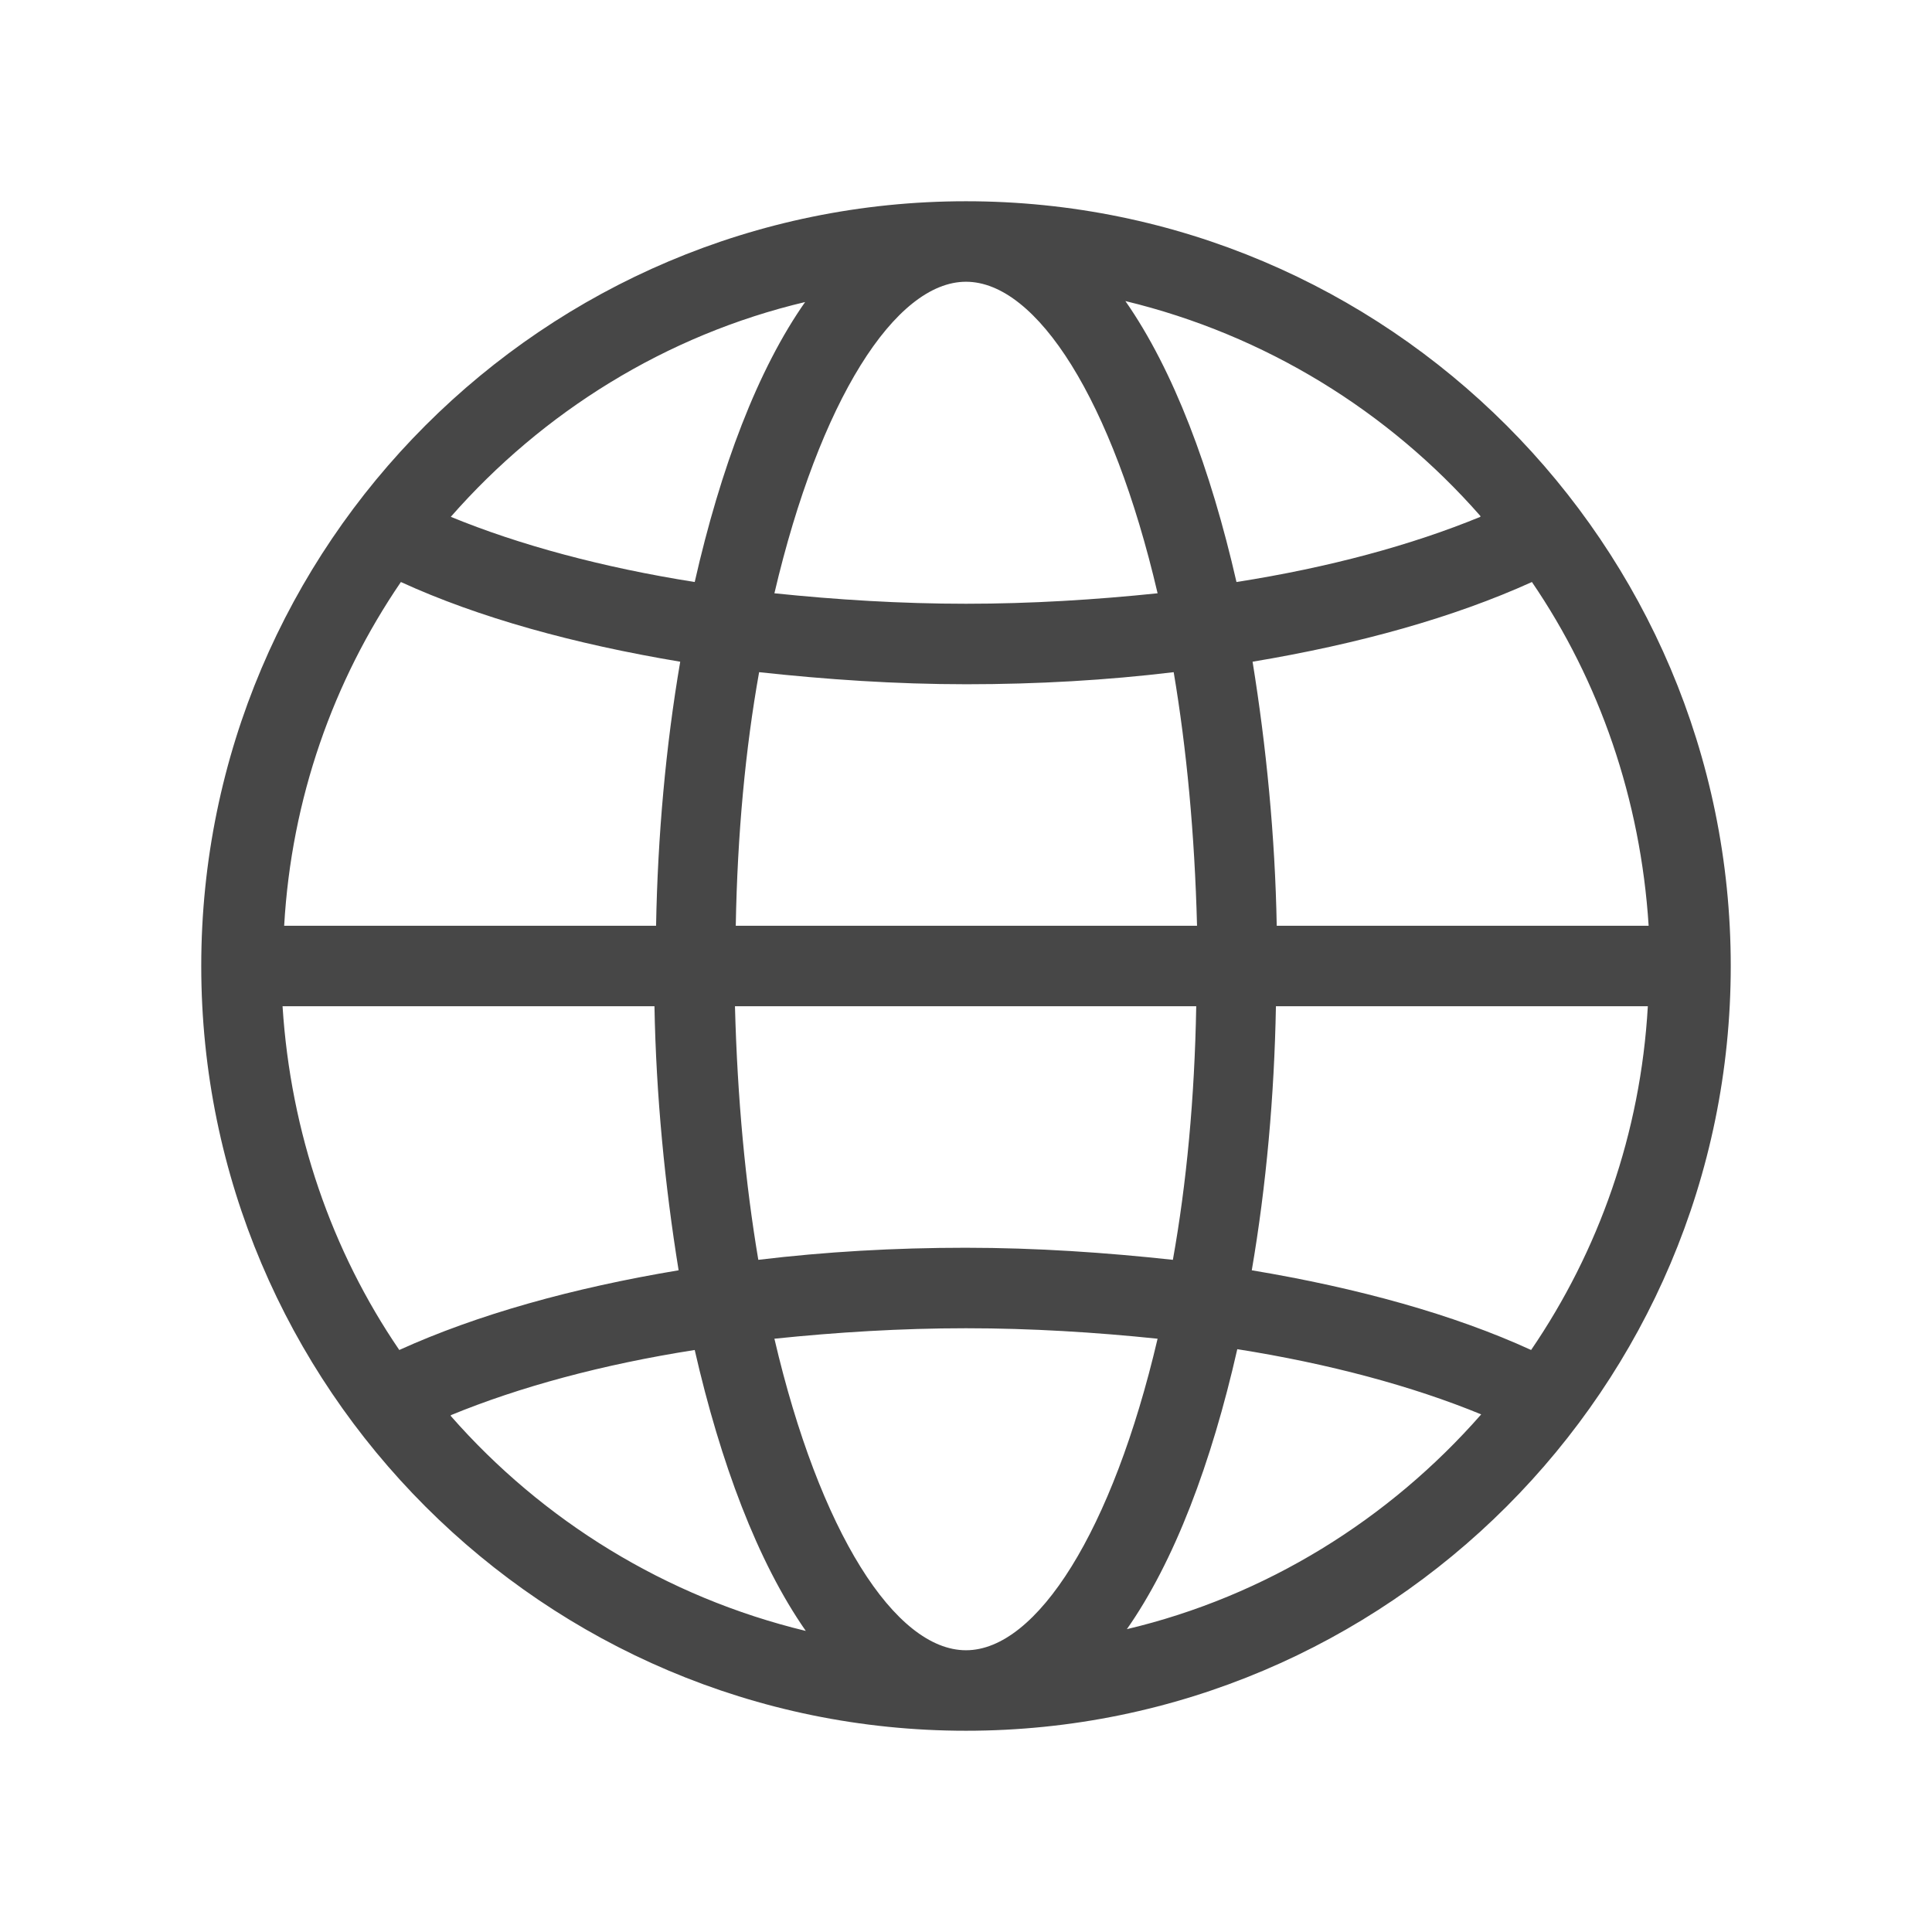 <svg width="24" height="24" viewBox="0 0 24 24" fill="none" xmlns="http://www.w3.org/2000/svg">
<path d="M12 2.5C6.76 2.5 2.5 6.76 2.5 12C2.5 17.24 6.76 21.5 12 21.5C17.24 21.5 21.5 17.24 21.5 12C21.5 6.76 17.24 2.5 12 2.5ZM12 20.5C11.12 20.5 10.18 19.03 9.62 16.63C10.39 16.55 11.19 16.5 12 16.5C12.81 16.5 13.61 16.55 14.38 16.63C13.82 19.02 12.88 20.5 12 20.5ZM12 15.5C11.11 15.5 10.25 15.55 9.42 15.65C9.26 14.7 9.16 13.65 9.13 12.5H14.86C14.84 13.64 14.74 14.7 14.57 15.65C13.74 15.56 12.88 15.5 11.99 15.5H12ZM12 3.5C12.88 3.5 13.82 4.97 14.38 7.37C13.61 7.45 12.81 7.5 12 7.5C11.19 7.5 10.39 7.45 9.62 7.37C10.18 4.98 11.12 3.5 12 3.5ZM12 8.5C12.89 8.5 13.75 8.45 14.58 8.35C14.74 9.3 14.84 10.35 14.87 11.5H9.14C9.16 10.36 9.26 9.3 9.43 8.35C10.26 8.44 11.12 8.5 12.01 8.5H12ZM3.53 11.5C3.62 9.92 4.14 8.46 4.98 7.23C5.94 7.67 7.13 8 8.45 8.22C8.27 9.27 8.17 10.39 8.15 11.5H3.53ZM8.13 12.5C8.15 13.61 8.26 14.73 8.43 15.78C7.11 16 5.93 16.33 4.96 16.77C4.12 15.54 3.61 14.07 3.51 12.5H8.13ZM20.47 12.5C20.38 14.08 19.86 15.54 19.02 16.77C18.06 16.33 16.87 16 15.55 15.78C15.73 14.73 15.83 13.61 15.85 12.5H20.47ZM15.86 11.5C15.84 10.39 15.73 9.27 15.56 8.22C16.88 8 18.06 7.67 19.03 7.23C19.87 8.46 20.38 9.93 20.48 11.5H15.86ZM18.39 6.42C17.54 6.77 16.51 7.05 15.36 7.23C15.04 5.83 14.58 4.6 13.98 3.74C15.72 4.16 17.25 5.11 18.39 6.41V6.42ZM10.01 3.74C9.41 4.59 8.95 5.82 8.63 7.23C7.49 7.05 6.45 6.77 5.6 6.42C6.74 5.12 8.27 4.16 10.01 3.75V3.74ZM5.6 17.58C6.45 17.23 7.48 16.95 8.63 16.77C8.95 18.17 9.41 19.4 10.01 20.26C8.27 19.84 6.74 18.89 5.6 17.59V17.58ZM13.99 20.25C14.59 19.4 15.05 18.17 15.37 16.76C16.51 16.94 17.55 17.22 18.4 17.57C17.26 18.87 15.73 19.83 13.99 20.24V20.25Z" fill="black" fill-opacity="0.72"/>
</svg>
